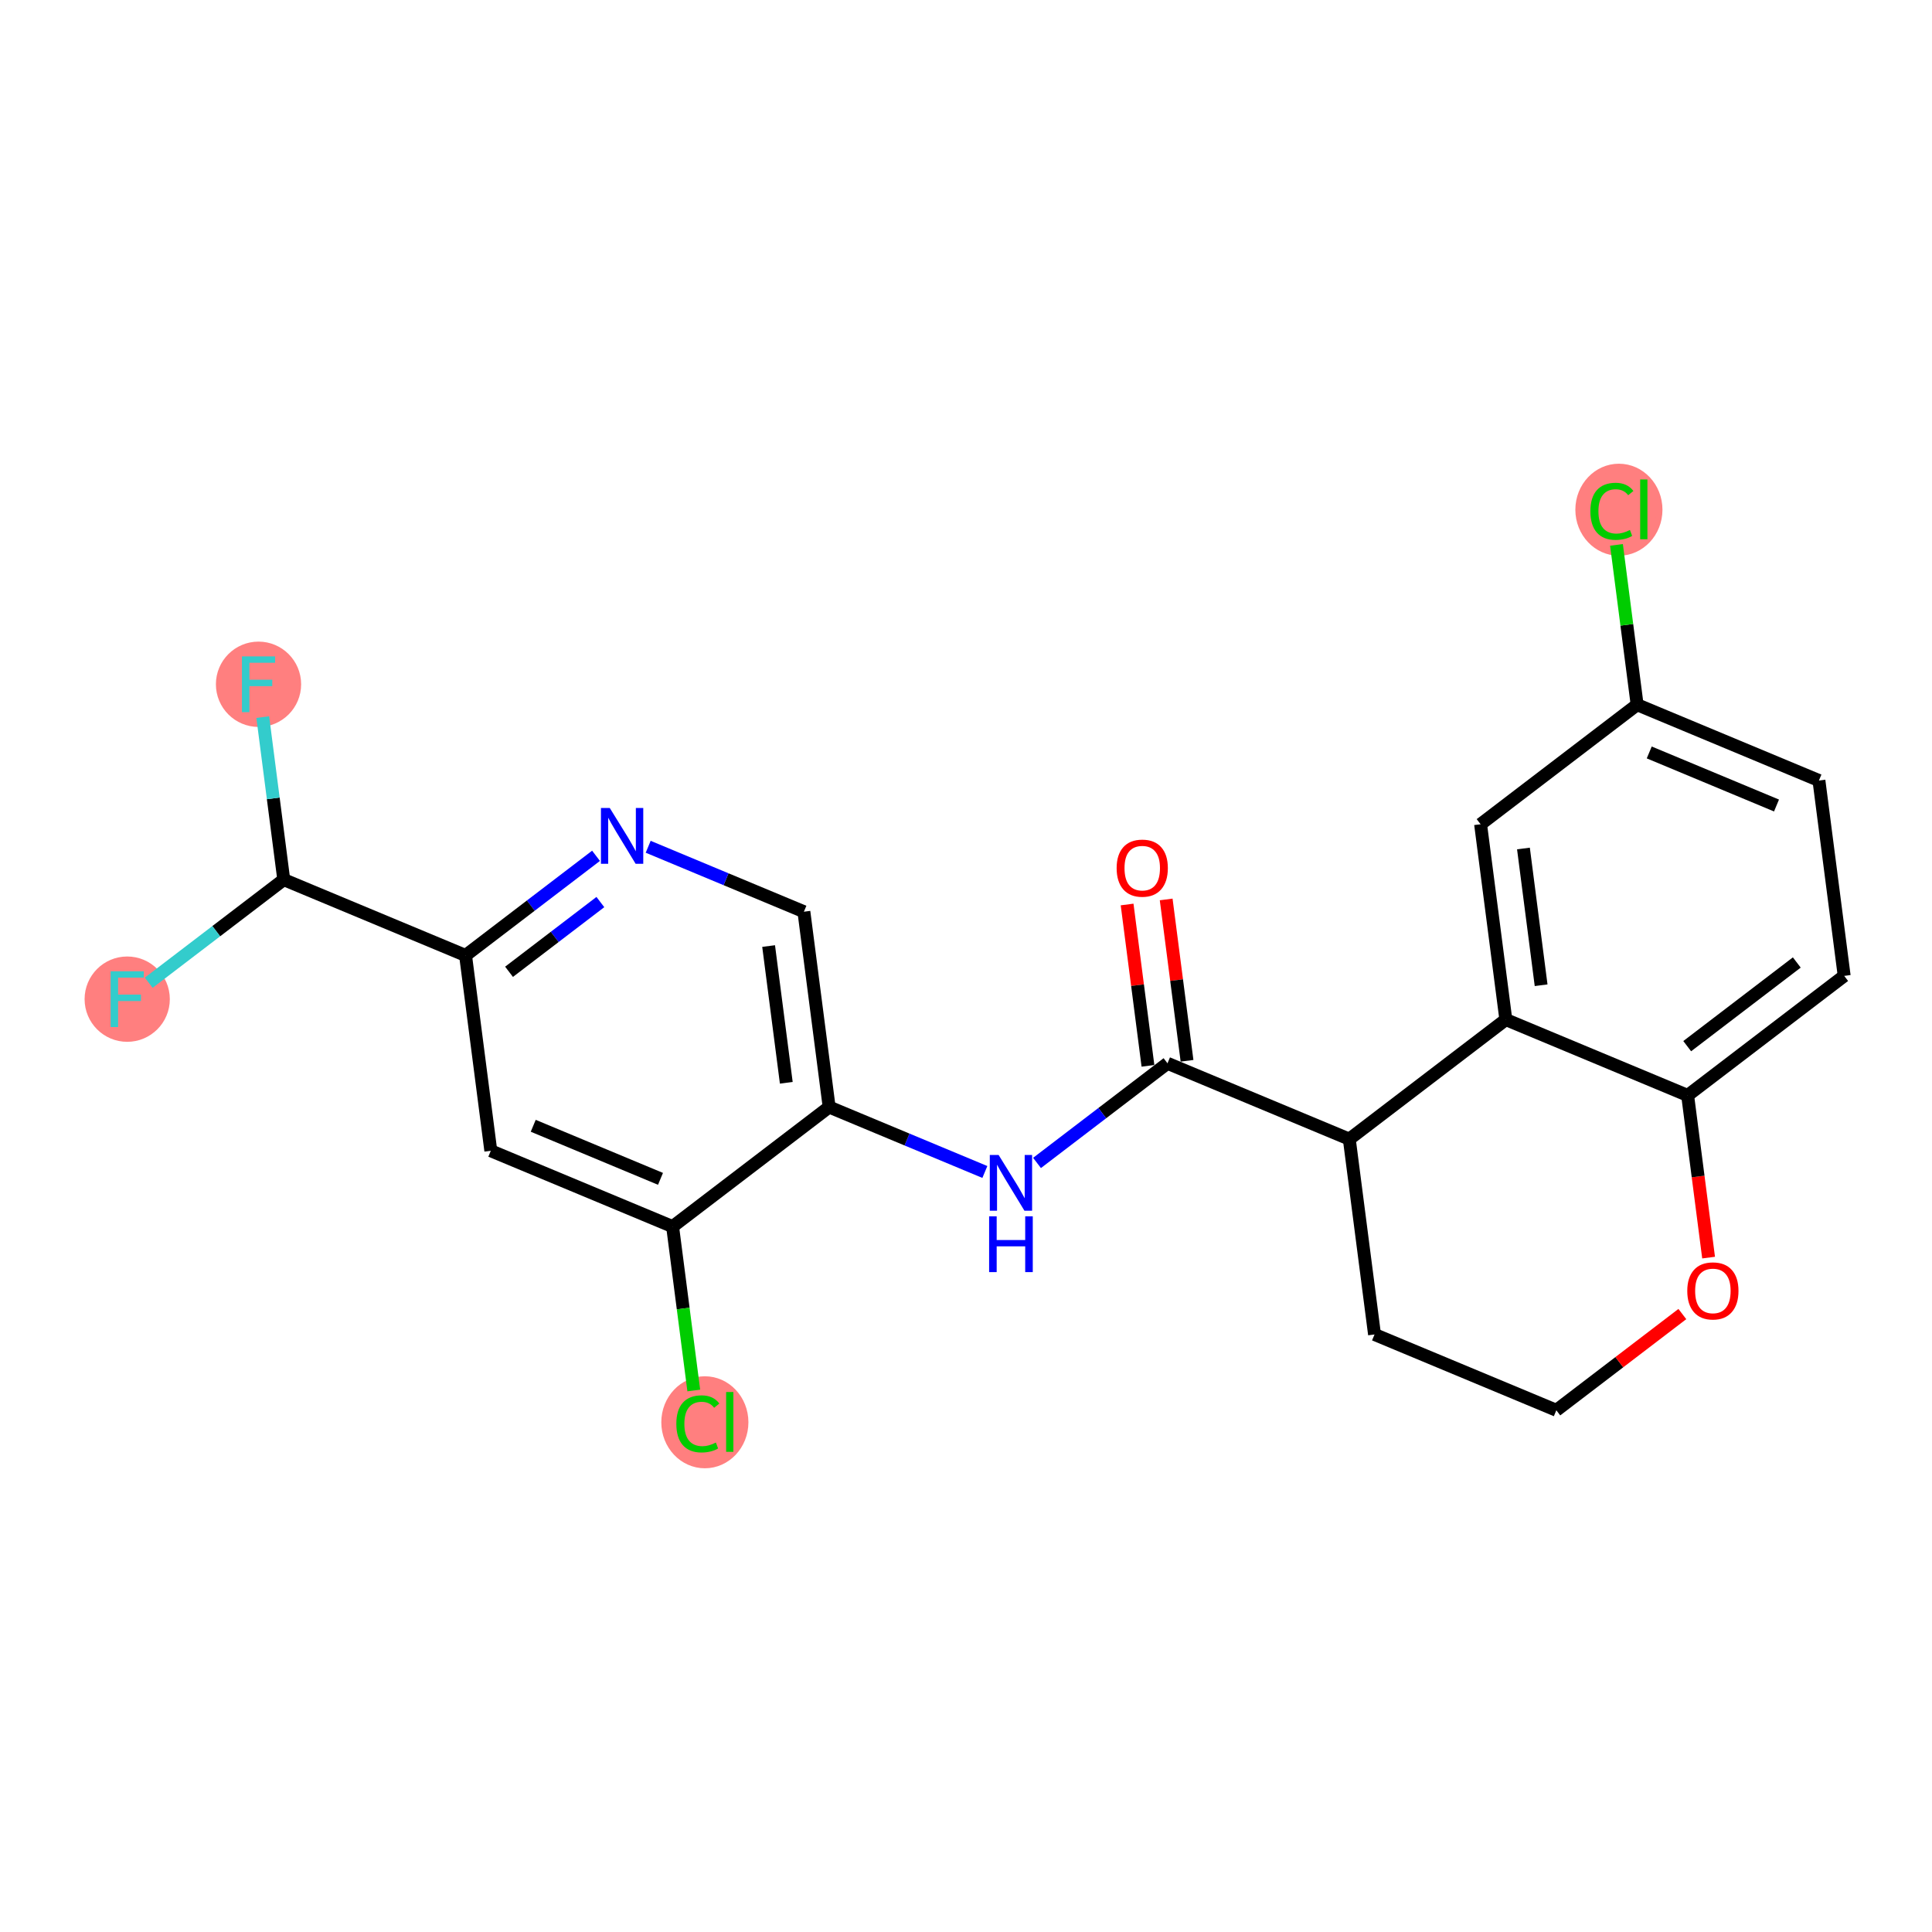 <?xml version='1.0' encoding='iso-8859-1'?>
<svg version='1.1' baseProfile='full'
              xmlns='http://www.w3.org/2000/svg'
                      xmlns:rdkit='http://www.rdkit.org/xml'
                      xmlns:xlink='http://www.w3.org/1999/xlink'
                  xml:space='preserve'
width='300px' height='300px' viewBox='0 0 300 300'>
<!-- END OF HEADER -->
<rect style='opacity:1.0;fill:#FFFFFF;stroke:none' width='300' height='300' x='0' y='0'> </rect>
<rect style='opacity:1.0;fill:#FFFFFF;stroke:none' width='300' height='300' x='0' y='0'> </rect>
<ellipse cx='40.142' cy='106.254' rx='6.117' ry='6.125'  style='fill:#FF7F7F;fill-rule:evenodd;stroke:#FF7F7F;stroke-width:1.0px;stroke-linecap:butt;stroke-linejoin:miter;stroke-opacity:1' />
<ellipse cx='19.753' cy='155.149' rx='6.117' ry='6.125'  style='fill:#FF7F7F;fill-rule:evenodd;stroke:#FF7F7F;stroke-width:1.0px;stroke-linecap:butt;stroke-linejoin:miter;stroke-opacity:1' />
<ellipse cx='109.45' cy='220.851' rx='6.263' ry='6.644'  style='fill:#FF7F7F;fill-rule:evenodd;stroke:#FF7F7F;stroke-width:1.0px;stroke-linecap:butt;stroke-linejoin:miter;stroke-opacity:1' />
<ellipse cx='251.383' cy='79.149' rx='6.263' ry='6.644'  style='fill:#FF7F7F;fill-rule:evenodd;stroke:#FF7F7F;stroke-width:1.0px;stroke-linecap:butt;stroke-linejoin:miter;stroke-opacity:1' />
<path class='bond-0 atom-0 atom-1' d='M 175.016,140.45 L 176.635,152.976' style='fill:none;fill-rule:evenodd;stroke:#FF0000;stroke-width:2.0px;stroke-linecap:butt;stroke-linejoin:miter;stroke-opacity:1' />
<path class='bond-0 atom-0 atom-1' d='M 176.635,152.976 L 178.254,165.503' style='fill:none;fill-rule:evenodd;stroke:#000000;stroke-width:2.0px;stroke-linecap:butt;stroke-linejoin:miter;stroke-opacity:1' />
<path class='bond-0 atom-0 atom-1' d='M 181.083,139.665 L 182.702,152.192' style='fill:none;fill-rule:evenodd;stroke:#FF0000;stroke-width:2.0px;stroke-linecap:butt;stroke-linejoin:miter;stroke-opacity:1' />
<path class='bond-0 atom-0 atom-1' d='M 182.702,152.192 L 184.321,164.719' style='fill:none;fill-rule:evenodd;stroke:#000000;stroke-width:2.0px;stroke-linecap:butt;stroke-linejoin:miter;stroke-opacity:1' />
<path class='bond-1 atom-1 atom-2' d='M 181.288,165.111 L 171.158,172.846' style='fill:none;fill-rule:evenodd;stroke:#000000;stroke-width:2.0px;stroke-linecap:butt;stroke-linejoin:miter;stroke-opacity:1' />
<path class='bond-1 atom-1 atom-2' d='M 171.158,172.846 L 161.028,180.581' style='fill:none;fill-rule:evenodd;stroke:#0000FF;stroke-width:2.0px;stroke-linecap:butt;stroke-linejoin:miter;stroke-opacity:1' />
<path class='bond-12 atom-1 atom-13' d='M 181.288,165.111 L 209.517,176.883' style='fill:none;fill-rule:evenodd;stroke:#000000;stroke-width:2.0px;stroke-linecap:butt;stroke-linejoin:miter;stroke-opacity:1' />
<path class='bond-2 atom-2 atom-3' d='M 152.929,181.984 L 140.839,176.943' style='fill:none;fill-rule:evenodd;stroke:#0000FF;stroke-width:2.0px;stroke-linecap:butt;stroke-linejoin:miter;stroke-opacity:1' />
<path class='bond-2 atom-2 atom-3' d='M 140.839,176.943 L 128.75,171.901' style='fill:none;fill-rule:evenodd;stroke:#000000;stroke-width:2.0px;stroke-linecap:butt;stroke-linejoin:miter;stroke-opacity:1' />
<path class='bond-3 atom-3 atom-4' d='M 128.75,171.901 L 124.829,141.569' style='fill:none;fill-rule:evenodd;stroke:#000000;stroke-width:2.0px;stroke-linecap:butt;stroke-linejoin:miter;stroke-opacity:1' />
<path class='bond-3 atom-3 atom-4' d='M 122.095,168.136 L 119.351,146.903' style='fill:none;fill-rule:evenodd;stroke:#000000;stroke-width:2.0px;stroke-linecap:butt;stroke-linejoin:miter;stroke-opacity:1' />
<path class='bond-23 atom-11 atom-3' d='M 104.441,190.463 L 128.75,171.901' style='fill:none;fill-rule:evenodd;stroke:#000000;stroke-width:2.0px;stroke-linecap:butt;stroke-linejoin:miter;stroke-opacity:1' />
<path class='bond-4 atom-4 atom-5' d='M 124.829,141.569 L 112.74,136.527' style='fill:none;fill-rule:evenodd;stroke:#000000;stroke-width:2.0px;stroke-linecap:butt;stroke-linejoin:miter;stroke-opacity:1' />
<path class='bond-4 atom-4 atom-5' d='M 112.74,136.527 L 100.65,131.486' style='fill:none;fill-rule:evenodd;stroke:#0000FF;stroke-width:2.0px;stroke-linecap:butt;stroke-linejoin:miter;stroke-opacity:1' />
<path class='bond-5 atom-5 atom-6' d='M 92.551,132.889 L 82.421,140.624' style='fill:none;fill-rule:evenodd;stroke:#0000FF;stroke-width:2.0px;stroke-linecap:butt;stroke-linejoin:miter;stroke-opacity:1' />
<path class='bond-5 atom-5 atom-6' d='M 82.421,140.624 L 72.291,148.359' style='fill:none;fill-rule:evenodd;stroke:#000000;stroke-width:2.0px;stroke-linecap:butt;stroke-linejoin:miter;stroke-opacity:1' />
<path class='bond-5 atom-5 atom-6' d='M 93.224,140.071 L 86.133,145.486' style='fill:none;fill-rule:evenodd;stroke:#0000FF;stroke-width:2.0px;stroke-linecap:butt;stroke-linejoin:miter;stroke-opacity:1' />
<path class='bond-5 atom-5 atom-6' d='M 86.133,145.486 L 79.043,150.9' style='fill:none;fill-rule:evenodd;stroke:#000000;stroke-width:2.0px;stroke-linecap:butt;stroke-linejoin:miter;stroke-opacity:1' />
<path class='bond-6 atom-6 atom-7' d='M 72.291,148.359 L 44.062,136.587' style='fill:none;fill-rule:evenodd;stroke:#000000;stroke-width:2.0px;stroke-linecap:butt;stroke-linejoin:miter;stroke-opacity:1' />
<path class='bond-9 atom-6 atom-10' d='M 72.291,148.359 L 76.212,178.691' style='fill:none;fill-rule:evenodd;stroke:#000000;stroke-width:2.0px;stroke-linecap:butt;stroke-linejoin:miter;stroke-opacity:1' />
<path class='bond-7 atom-7 atom-8' d='M 44.062,136.587 L 42.431,123.969' style='fill:none;fill-rule:evenodd;stroke:#000000;stroke-width:2.0px;stroke-linecap:butt;stroke-linejoin:miter;stroke-opacity:1' />
<path class='bond-7 atom-7 atom-8' d='M 42.431,123.969 L 40.801,111.35' style='fill:none;fill-rule:evenodd;stroke:#33CCCC;stroke-width:2.0px;stroke-linecap:butt;stroke-linejoin:miter;stroke-opacity:1' />
<path class='bond-8 atom-7 atom-9' d='M 44.062,136.587 L 33.578,144.593' style='fill:none;fill-rule:evenodd;stroke:#000000;stroke-width:2.0px;stroke-linecap:butt;stroke-linejoin:miter;stroke-opacity:1' />
<path class='bond-8 atom-7 atom-9' d='M 33.578,144.593 L 23.093,152.598' style='fill:none;fill-rule:evenodd;stroke:#33CCCC;stroke-width:2.0px;stroke-linecap:butt;stroke-linejoin:miter;stroke-opacity:1' />
<path class='bond-10 atom-10 atom-11' d='M 76.212,178.691 L 104.441,190.463' style='fill:none;fill-rule:evenodd;stroke:#000000;stroke-width:2.0px;stroke-linecap:butt;stroke-linejoin:miter;stroke-opacity:1' />
<path class='bond-10 atom-10 atom-11' d='M 82.8,174.811 L 102.561,183.051' style='fill:none;fill-rule:evenodd;stroke:#000000;stroke-width:2.0px;stroke-linecap:butt;stroke-linejoin:miter;stroke-opacity:1' />
<path class='bond-11 atom-11 atom-12' d='M 104.441,190.463 L 106.085,203.189' style='fill:none;fill-rule:evenodd;stroke:#000000;stroke-width:2.0px;stroke-linecap:butt;stroke-linejoin:miter;stroke-opacity:1' />
<path class='bond-11 atom-11 atom-12' d='M 106.085,203.189 L 107.73,215.914' style='fill:none;fill-rule:evenodd;stroke:#00CC00;stroke-width:2.0px;stroke-linecap:butt;stroke-linejoin:miter;stroke-opacity:1' />
<path class='bond-13 atom-13 atom-14' d='M 209.517,176.883 L 213.437,207.216' style='fill:none;fill-rule:evenodd;stroke:#000000;stroke-width:2.0px;stroke-linecap:butt;stroke-linejoin:miter;stroke-opacity:1' />
<path class='bond-24 atom-23 atom-13' d='M 233.826,158.321 L 209.517,176.883' style='fill:none;fill-rule:evenodd;stroke:#000000;stroke-width:2.0px;stroke-linecap:butt;stroke-linejoin:miter;stroke-opacity:1' />
<path class='bond-14 atom-14 atom-15' d='M 213.437,207.216 L 241.666,218.987' style='fill:none;fill-rule:evenodd;stroke:#000000;stroke-width:2.0px;stroke-linecap:butt;stroke-linejoin:miter;stroke-opacity:1' />
<path class='bond-15 atom-15 atom-16' d='M 241.666,218.987 L 251.45,211.516' style='fill:none;fill-rule:evenodd;stroke:#000000;stroke-width:2.0px;stroke-linecap:butt;stroke-linejoin:miter;stroke-opacity:1' />
<path class='bond-15 atom-15 atom-16' d='M 251.45,211.516 L 261.234,204.045' style='fill:none;fill-rule:evenodd;stroke:#FF0000;stroke-width:2.0px;stroke-linecap:butt;stroke-linejoin:miter;stroke-opacity:1' />
<path class='bond-16 atom-16 atom-17' d='M 265.31,195.281 L 263.682,182.687' style='fill:none;fill-rule:evenodd;stroke:#FF0000;stroke-width:2.0px;stroke-linecap:butt;stroke-linejoin:miter;stroke-opacity:1' />
<path class='bond-16 atom-16 atom-17' d='M 263.682,182.687 L 262.055,170.093' style='fill:none;fill-rule:evenodd;stroke:#000000;stroke-width:2.0px;stroke-linecap:butt;stroke-linejoin:miter;stroke-opacity:1' />
<path class='bond-17 atom-17 atom-18' d='M 262.055,170.093 L 286.364,151.531' style='fill:none;fill-rule:evenodd;stroke:#000000;stroke-width:2.0px;stroke-linecap:butt;stroke-linejoin:miter;stroke-opacity:1' />
<path class='bond-17 atom-17 atom-18' d='M 261.989,162.447 L 279.005,149.454' style='fill:none;fill-rule:evenodd;stroke:#000000;stroke-width:2.0px;stroke-linecap:butt;stroke-linejoin:miter;stroke-opacity:1' />
<path class='bond-25 atom-23 atom-17' d='M 233.826,158.321 L 262.055,170.093' style='fill:none;fill-rule:evenodd;stroke:#000000;stroke-width:2.0px;stroke-linecap:butt;stroke-linejoin:miter;stroke-opacity:1' />
<path class='bond-18 atom-18 atom-19' d='M 286.364,151.531 L 282.443,121.198' style='fill:none;fill-rule:evenodd;stroke:#000000;stroke-width:2.0px;stroke-linecap:butt;stroke-linejoin:miter;stroke-opacity:1' />
<path class='bond-19 atom-19 atom-20' d='M 282.443,121.198 L 254.214,109.427' style='fill:none;fill-rule:evenodd;stroke:#000000;stroke-width:2.0px;stroke-linecap:butt;stroke-linejoin:miter;stroke-opacity:1' />
<path class='bond-19 atom-19 atom-20' d='M 275.855,125.079 L 256.094,116.839' style='fill:none;fill-rule:evenodd;stroke:#000000;stroke-width:2.0px;stroke-linecap:butt;stroke-linejoin:miter;stroke-opacity:1' />
<path class='bond-20 atom-20 atom-21' d='M 254.214,109.427 L 252.611,97.019' style='fill:none;fill-rule:evenodd;stroke:#000000;stroke-width:2.0px;stroke-linecap:butt;stroke-linejoin:miter;stroke-opacity:1' />
<path class='bond-20 atom-20 atom-21' d='M 252.611,97.019 L 251.007,84.612' style='fill:none;fill-rule:evenodd;stroke:#00CC00;stroke-width:2.0px;stroke-linecap:butt;stroke-linejoin:miter;stroke-opacity:1' />
<path class='bond-21 atom-20 atom-22' d='M 254.214,109.427 L 229.905,127.988' style='fill:none;fill-rule:evenodd;stroke:#000000;stroke-width:2.0px;stroke-linecap:butt;stroke-linejoin:miter;stroke-opacity:1' />
<path class='bond-22 atom-22 atom-23' d='M 229.905,127.988 L 233.826,158.321' style='fill:none;fill-rule:evenodd;stroke:#000000;stroke-width:2.0px;stroke-linecap:butt;stroke-linejoin:miter;stroke-opacity:1' />
<path class='bond-22 atom-22 atom-23' d='M 236.56,131.754 L 239.304,152.987' style='fill:none;fill-rule:evenodd;stroke:#000000;stroke-width:2.0px;stroke-linecap:butt;stroke-linejoin:miter;stroke-opacity:1' />
<path  class='atom-0' d='M 173.391 134.803
Q 173.391 132.723, 174.419 131.561
Q 175.447 130.399, 177.367 130.399
Q 179.288 130.399, 180.316 131.561
Q 181.343 132.723, 181.343 134.803
Q 181.343 136.907, 180.304 138.106
Q 179.264 139.293, 177.367 139.293
Q 175.459 139.293, 174.419 138.106
Q 173.391 136.919, 173.391 134.803
M 177.367 138.314
Q 178.689 138.314, 179.398 137.433
Q 180.12 136.54, 180.12 134.803
Q 180.12 133.102, 179.398 132.246
Q 178.689 131.377, 177.367 131.377
Q 176.046 131.377, 175.324 132.234
Q 174.615 133.09, 174.615 134.803
Q 174.615 136.552, 175.324 137.433
Q 176.046 138.314, 177.367 138.314
' fill='#FF0000'/>
<path  class='atom-2' d='M 155.064 179.342
L 157.902 183.93
Q 158.184 184.382, 158.636 185.202
Q 159.089 186.022, 159.114 186.071
L 159.114 179.342
L 160.264 179.342
L 160.264 188.004
L 159.077 188.004
L 156.031 182.988
Q 155.676 182.4, 155.297 181.728
Q 154.93 181.055, 154.819 180.847
L 154.819 188.004
L 153.694 188.004
L 153.694 179.342
L 155.064 179.342
' fill='#0000FF'/>
<path  class='atom-2' d='M 153.59 188.87
L 154.764 188.87
L 154.764 192.552
L 159.193 192.552
L 159.193 188.87
L 160.368 188.87
L 160.368 197.532
L 159.193 197.532
L 159.193 193.531
L 154.764 193.531
L 154.764 197.532
L 153.59 197.532
L 153.59 188.87
' fill='#0000FF'/>
<path  class='atom-5' d='M 94.686 125.466
L 97.524 130.054
Q 97.805 130.507, 98.258 131.326
Q 98.711 132.146, 98.735 132.195
L 98.735 125.466
L 99.885 125.466
L 99.885 134.128
L 98.698 134.128
L 95.652 129.112
Q 95.297 128.525, 94.918 127.852
Q 94.551 127.179, 94.441 126.971
L 94.441 134.128
L 93.315 134.128
L 93.315 125.466
L 94.686 125.466
' fill='#0000FF'/>
<path  class='atom-8' d='M 37.567 101.924
L 42.717 101.924
L 42.717 102.915
L 38.729 102.915
L 38.729 105.545
L 42.277 105.545
L 42.277 106.548
L 38.729 106.548
L 38.729 110.585
L 37.567 110.585
L 37.567 101.924
' fill='#33CCCC'/>
<path  class='atom-9' d='M 17.178 150.818
L 22.329 150.818
L 22.329 151.809
L 18.34 151.809
L 18.34 154.439
L 21.888 154.439
L 21.888 155.442
L 18.34 155.442
L 18.34 159.48
L 17.178 159.48
L 17.178 150.818
' fill='#33CCCC'/>
<path  class='atom-12' d='M 105.021 221.095
Q 105.021 218.942, 106.024 217.817
Q 107.04 216.679, 108.96 216.679
Q 110.747 216.679, 111.701 217.939
L 110.893 218.6
Q 110.196 217.682, 108.96 217.682
Q 107.651 217.682, 106.954 218.563
Q 106.269 219.432, 106.269 221.095
Q 106.269 222.808, 106.979 223.689
Q 107.7 224.57, 109.095 224.57
Q 110.049 224.57, 111.163 223.995
L 111.505 224.912
Q 111.052 225.206, 110.367 225.377
Q 109.682 225.549, 108.924 225.549
Q 107.04 225.549, 106.024 224.399
Q 105.021 223.249, 105.021 221.095
' fill='#00CC00'/>
<path  class='atom-12' d='M 112.753 216.153
L 113.879 216.153
L 113.879 225.439
L 112.753 225.439
L 112.753 216.153
' fill='#00CC00'/>
<path  class='atom-16' d='M 261.999 200.45
Q 261.999 198.37, 263.027 197.208
Q 264.054 196.046, 265.975 196.046
Q 267.896 196.046, 268.923 197.208
Q 269.951 198.37, 269.951 200.45
Q 269.951 202.554, 268.911 203.753
Q 267.871 204.94, 265.975 204.94
Q 264.066 204.94, 263.027 203.753
Q 261.999 202.566, 261.999 200.45
M 265.975 203.961
Q 267.296 203.961, 268.006 203.08
Q 268.728 202.187, 268.728 200.45
Q 268.728 198.749, 268.006 197.893
Q 267.296 197.024, 265.975 197.024
Q 264.654 197.024, 263.932 197.881
Q 263.222 198.737, 263.222 200.45
Q 263.222 202.199, 263.932 203.08
Q 264.654 203.961, 265.975 203.961
' fill='#FF0000'/>
<path  class='atom-21' d='M 246.954 79.394
Q 246.954 77.241, 247.957 76.115
Q 248.973 74.977, 250.893 74.977
Q 252.68 74.977, 253.634 76.237
L 252.826 76.898
Q 252.129 75.981, 250.893 75.981
Q 249.584 75.981, 248.887 76.862
Q 248.202 77.73, 248.202 79.394
Q 248.202 81.107, 248.912 81.987
Q 249.633 82.868, 251.028 82.868
Q 251.982 82.868, 253.096 82.293
L 253.438 83.211
Q 252.986 83.505, 252.3 83.676
Q 251.615 83.847, 250.857 83.847
Q 248.973 83.847, 247.957 82.697
Q 246.954 81.547, 246.954 79.394
' fill='#00CC00'/>
<path  class='atom-21' d='M 254.686 74.451
L 255.812 74.451
L 255.812 83.737
L 254.686 83.737
L 254.686 74.451
' fill='#00CC00'/>
</svg>
